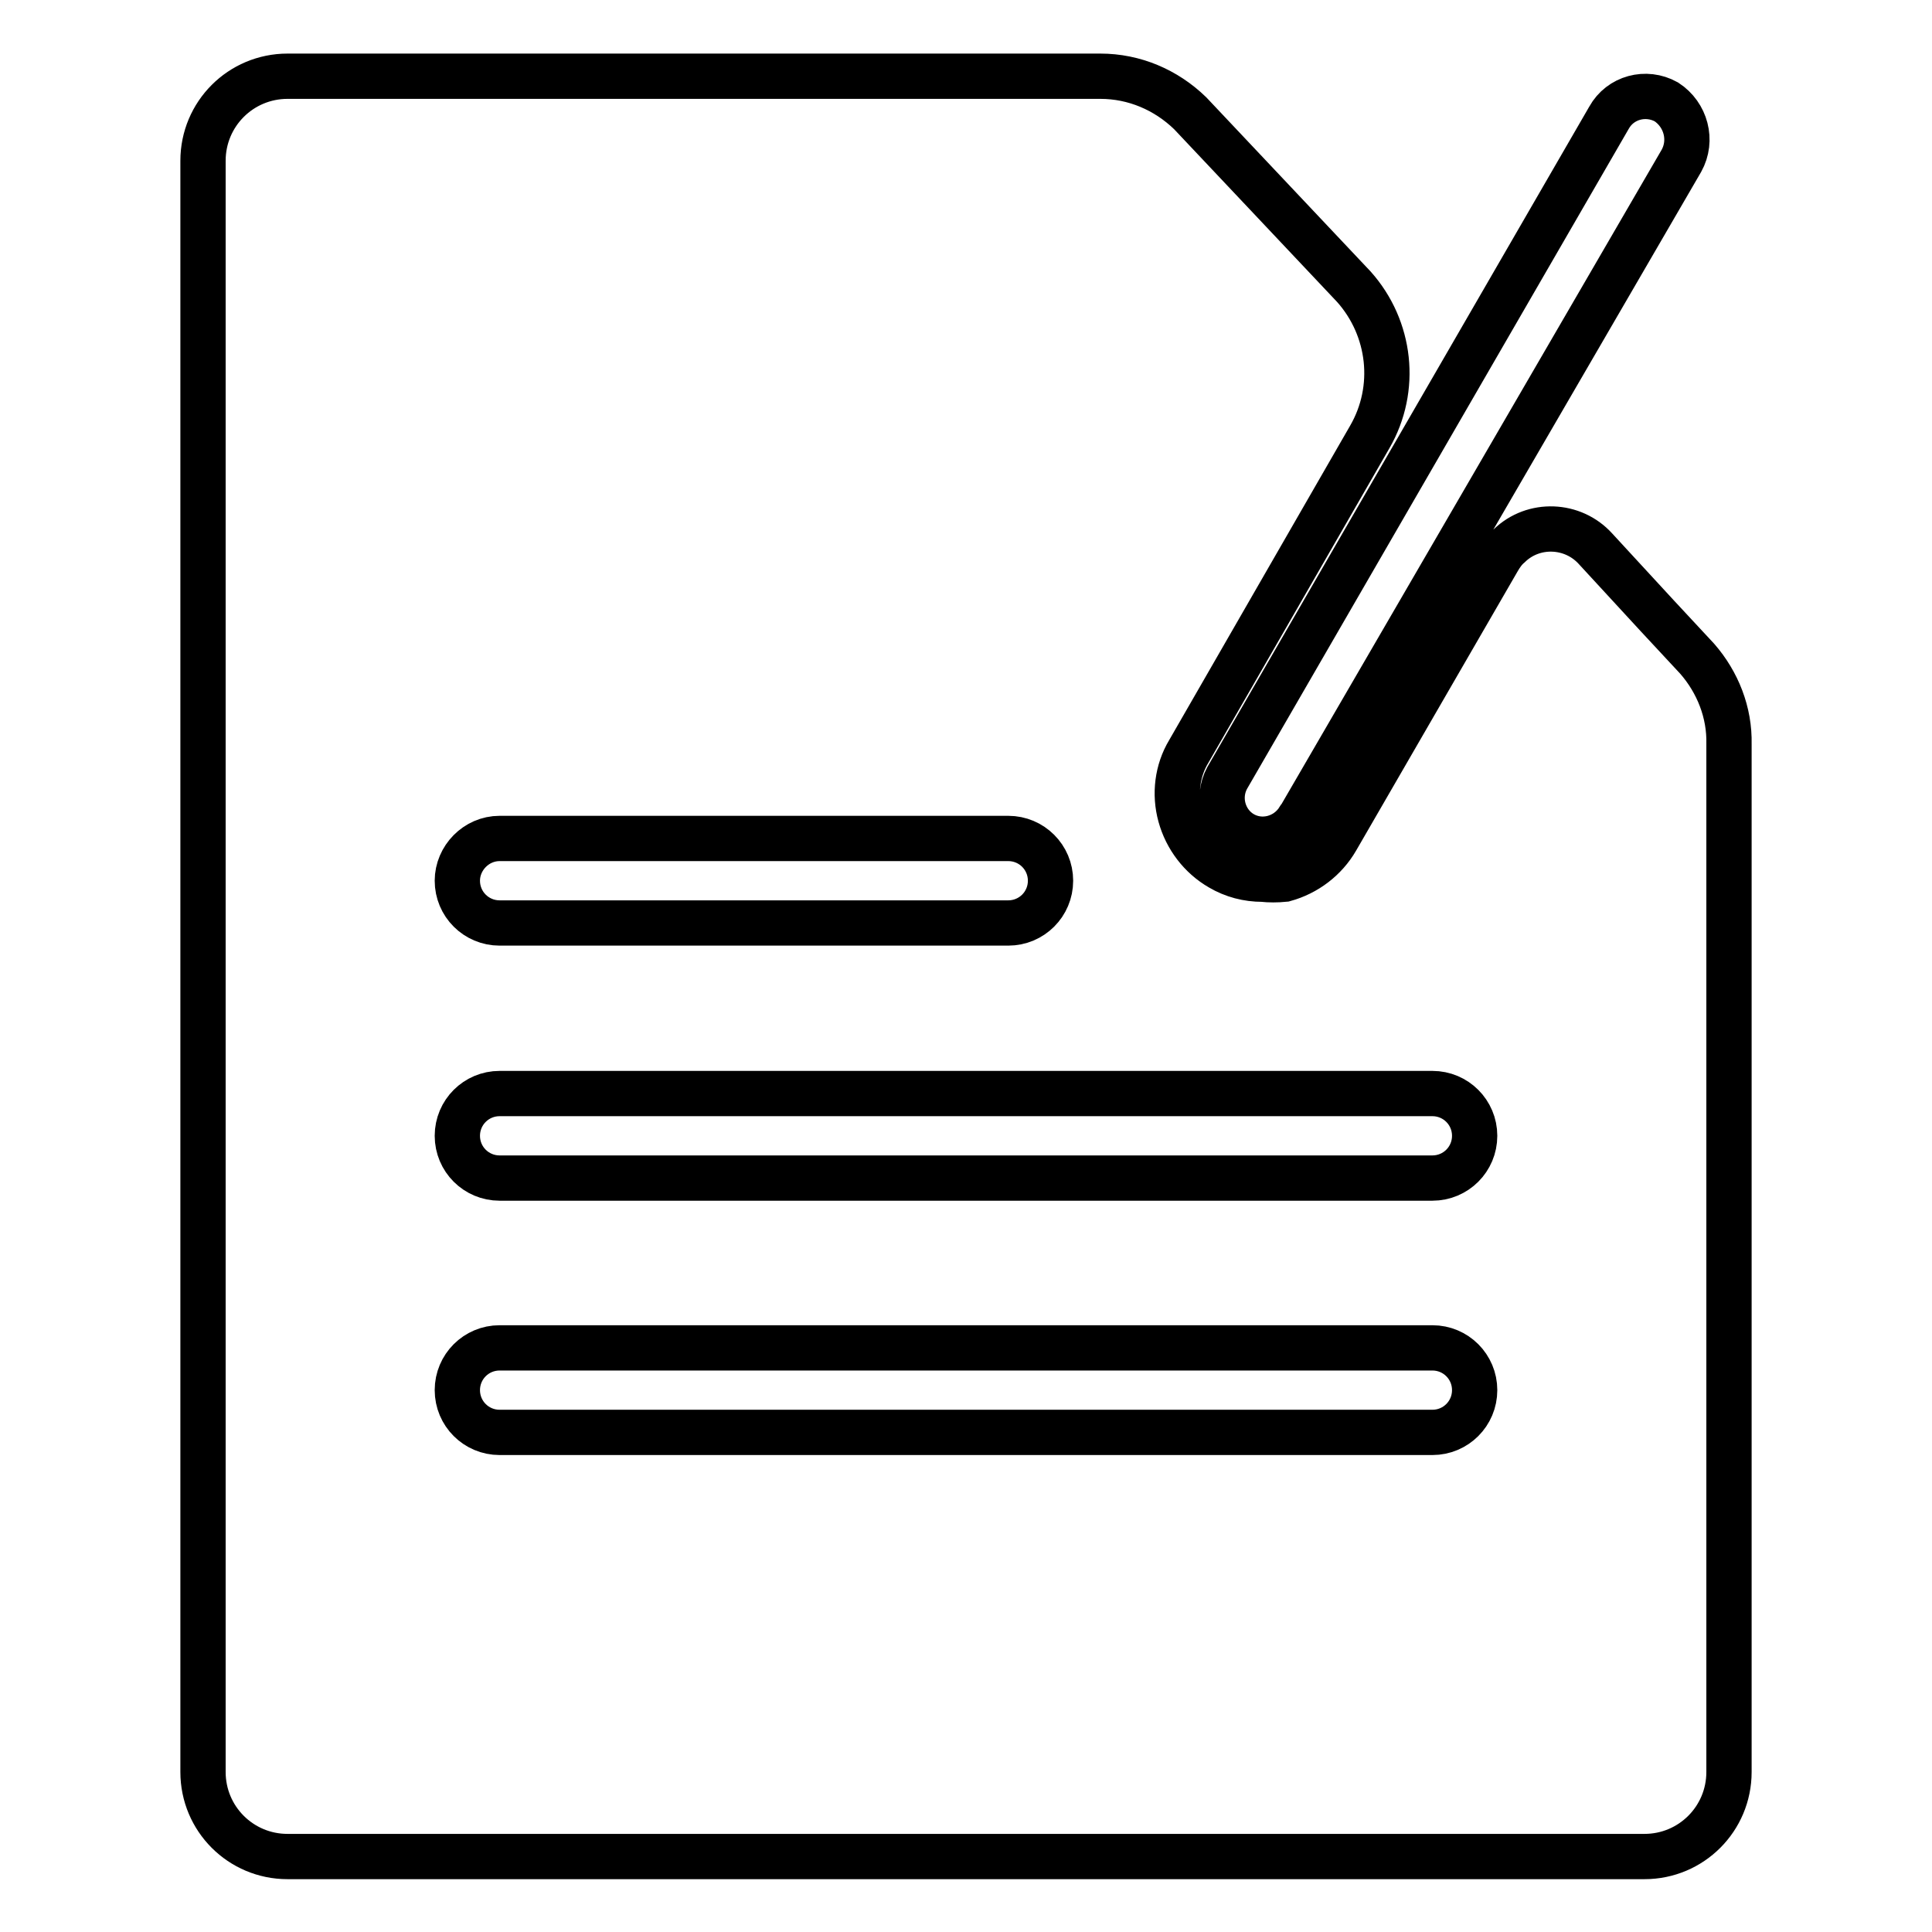 <?xml version="1.0" encoding="utf-8"?>
<!-- Svg Vector Icons : http://www.onlinewebfonts.com/icon -->
<!DOCTYPE svg PUBLIC "-//W3C//DTD SVG 1.1//EN" "http://www.w3.org/Graphics/SVG/1.1/DTD/svg11.dtd">
<svg version="1.1" xmlns="http://www.w3.org/2000/svg" xmlns:xlink="http://www.w3.org/1999/xlink" x="0px" y="0px" viewBox="0 0 256 256" enable-background="new 0 0 256 256" xml:space="preserve">
<g> <path stroke-width="6" fill-opacity="0" stroke="#000000"  d="M224.9,87.3l-5.3-5.7l-8.2-8.9c-3-3.3-8.2-3.5-11.4-0.4c-0.6,0.5-1.1,1.2-1.5,1.9l-21.4,37 c-1.5,2.6-4,4.5-6.9,5.3c-1,0.1-2,0.1-2.9,0c-2,0-3.9-0.5-5.6-1.5c-2.6-1.5-4.5-4-5.3-6.9c-0.8-2.9-0.4-6,1.1-8.5l24-41.7 c3.7-6.4,2.8-14.4-2.1-19.9l-21.7-23c-3.2-3.1-7.4-4.9-11.9-4.9H38.1c-6.2,0-11.2,5-11.2,11.2l0,0v213.5c0,6.2,5,11.2,11.2,11.2 l0,0h179.8c6.2,0,11.2-5,11.2-11.2l0,0V98.6C229.2,94.4,227.6,90.4,224.9,87.3L224.9,87.3z M66.2,111.1h67.4c3.1,0,5.6,2.5,5.6,5.6 c0,3.1-2.5,5.6-5.6,5.6H66.2c-3.1,0-5.6-2.5-5.6-5.6C60.6,113.7,63.1,111.1,66.2,111.1z M189.8,189.8H66.2c-3.1,0-5.6-2.5-5.6-5.6 c0-3.1,2.5-5.6,5.6-5.6h123.6c3.1,0,5.6,2.5,5.6,5.6C195.4,187.3,192.9,189.8,189.8,189.8z M189.8,156.1H66.2 c-3.1,0-5.6-2.5-5.6-5.6s2.5-5.6,5.6-5.6h123.6c3.1,0,5.6,2.5,5.6,5.6S192.9,156.1,189.8,156.1z M164.5,110.4 c2.6,1.6,6,0.7,7.6-1.9c0,0,0.1-0.1,0.1-0.1l50.6-87.1c1.5-2.7,0.6-6.1-2-7.8c-2.7-1.5-6.1-0.6-7.6,2.1l-50.6,87.5 C161.2,105.7,162.1,108.9,164.5,110.4z"/></g>
</svg>